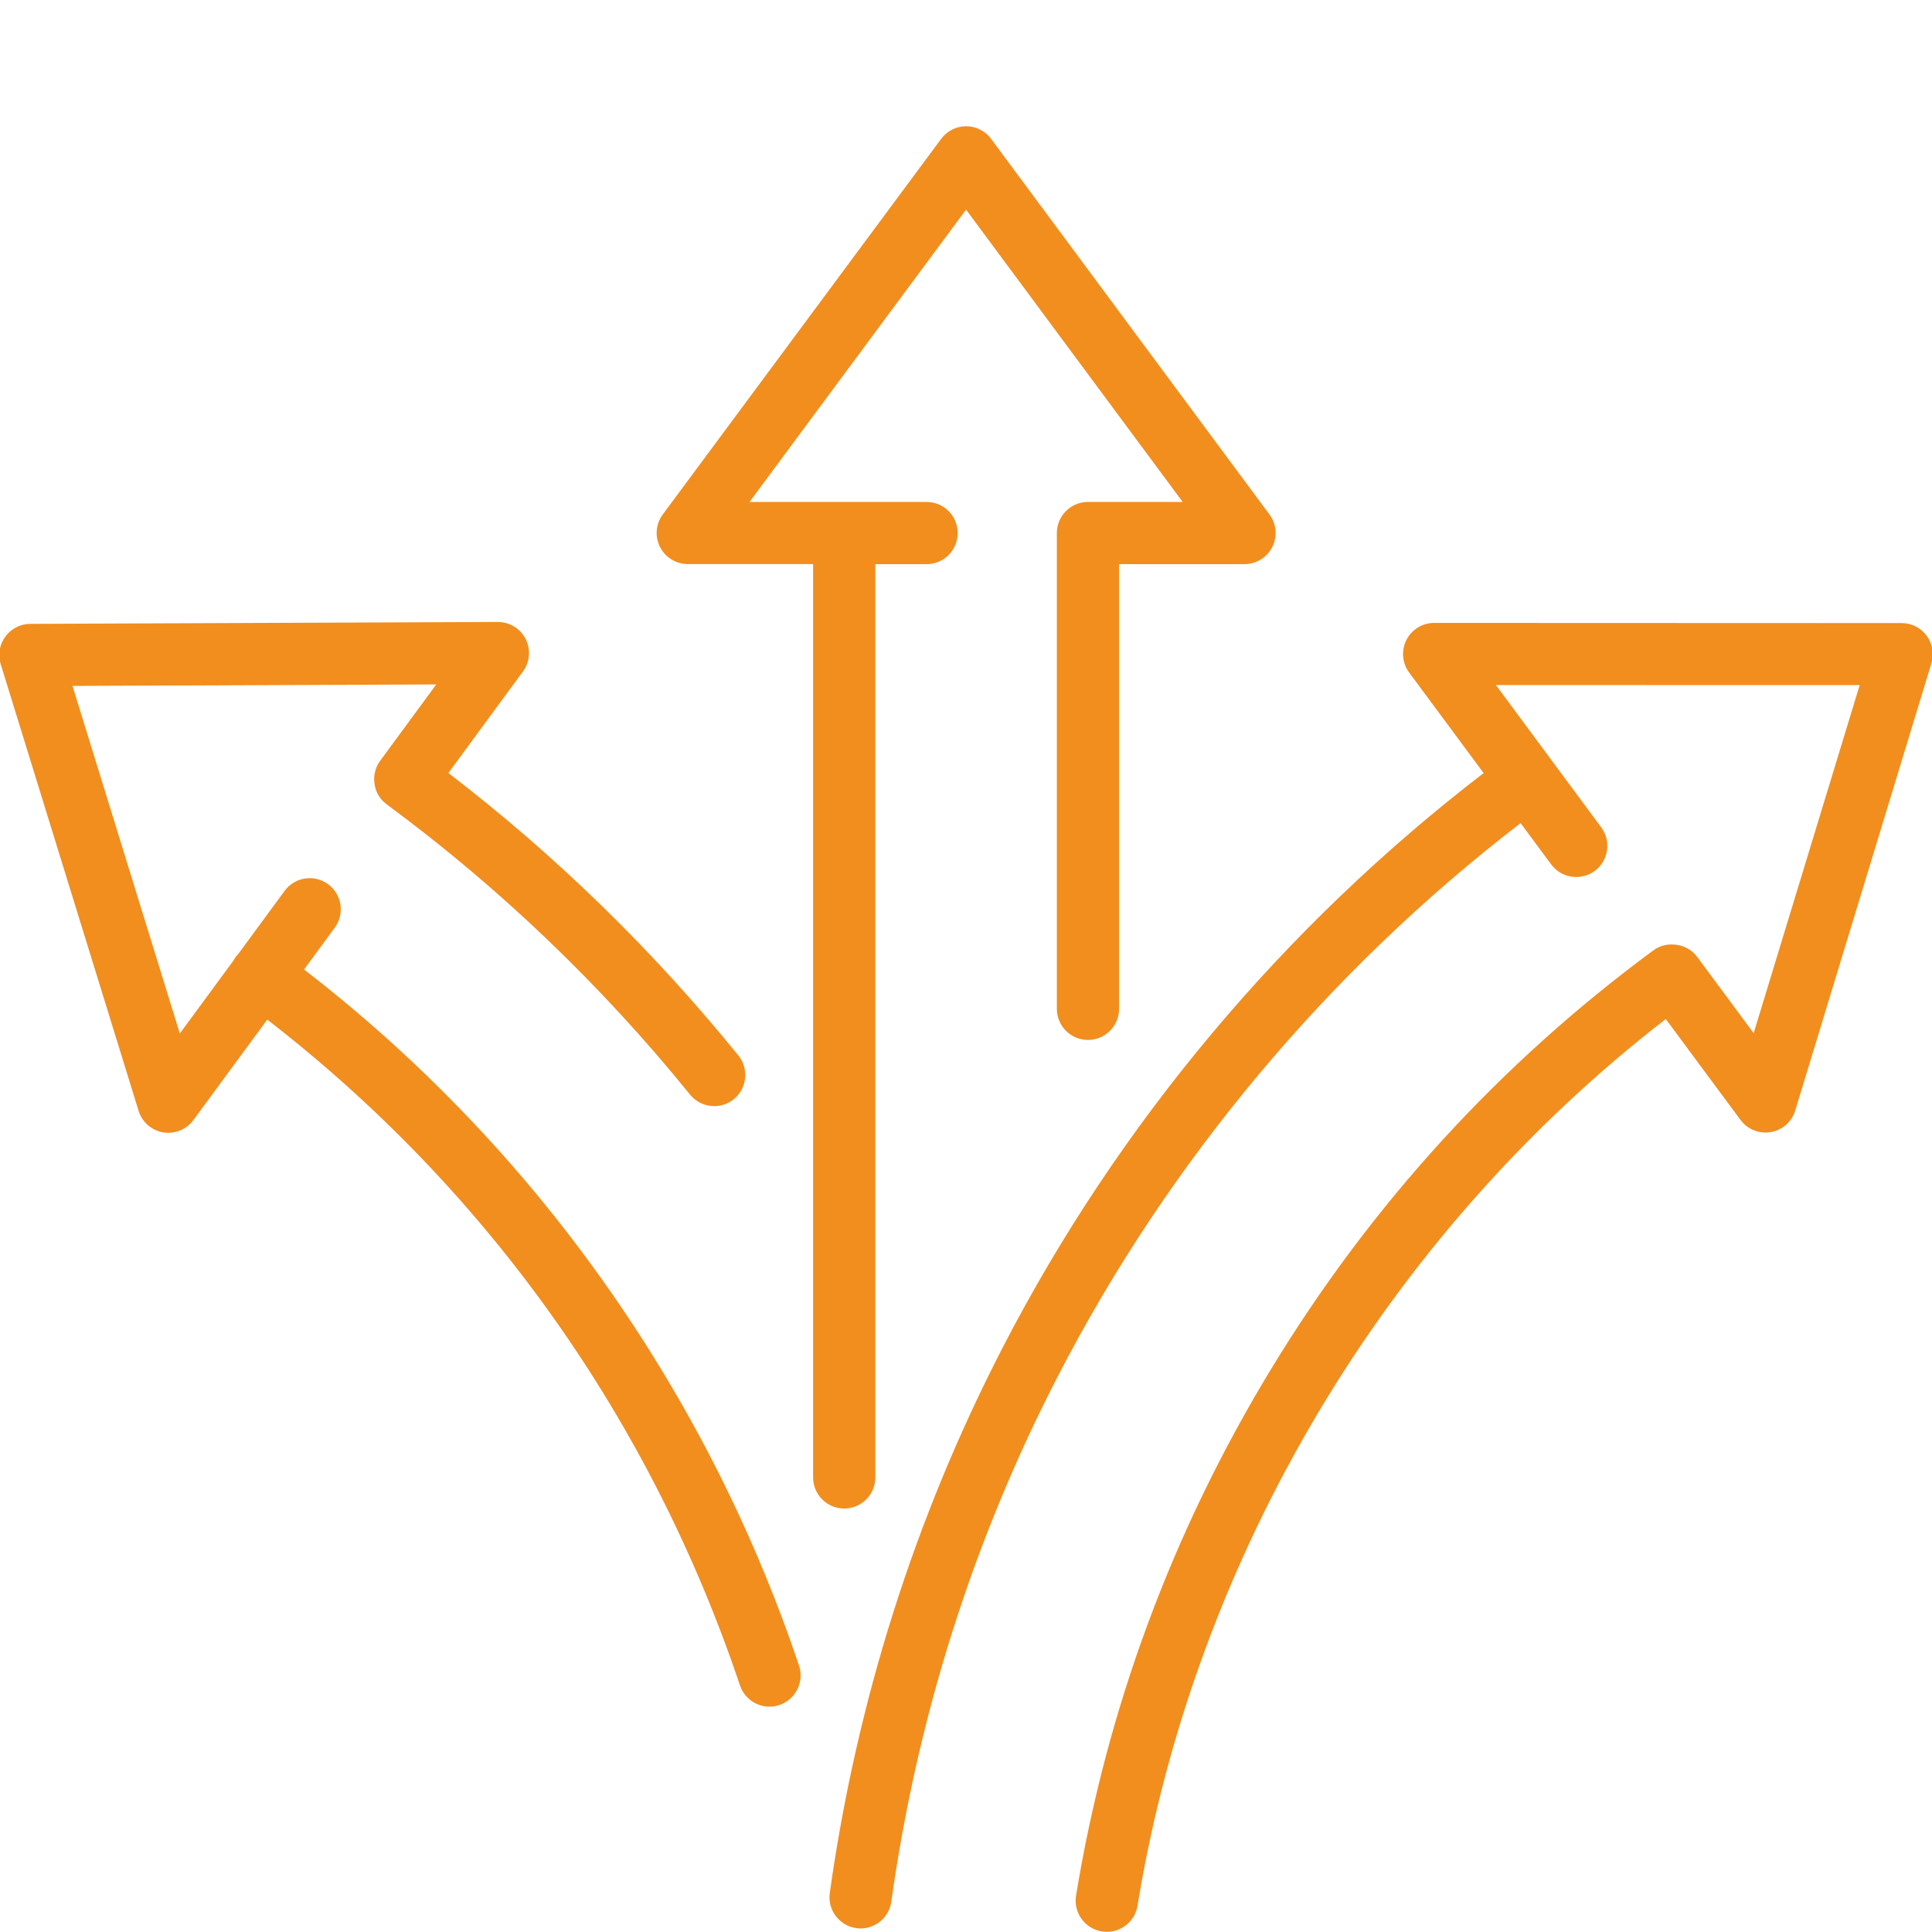 <?xml version="1.0" encoding="utf-8"?>
<!-- Generator: Adobe Illustrator 26.0.2, SVG Export Plug-In . SVG Version: 6.00 Build 0)  -->
<svg version="1.1" id="Ñëîé_1" xmlns="http://www.w3.org/2000/svg" xmlns:xlink="http://www.w3.org/1999/xlink" x="0px" y="0px"
	 viewBox="0 0 2235.9 2235.9" style="enable-background:new 0 0 2235.9 2235.9;" xml:space="preserve">
<style type="text/css">
	.st0{fill:#f18e1e;}
</style>
<g>
	<path class="st0" d="M1013,1709.9v-1057h59.3c19.9,0,36-16.1,36-36c0-19.9-16.1-36-36-36H867.4L1118,242.6l250.7,338.3h-109.6
		c-19.9,0-36,16.1-36,36v550.6c0,19.9,16.1,36,36,36c19.9,0,36-16.1,36-36V652.9h145.1c13.6,0,26-7.7,32.2-19.8
		c6.1-12.1,4.9-26.7-3.2-37.6L1147,160.7c-6.8-9.2-17.5-14.6-28.9-14.6c-11.4,0-22.1,5.4-28.9,14.6L767,595.4
		c-8.1,10.9-9.3,25.5-3.2,37.6c6.1,12.1,18.6,19.8,32.2,19.8H941v1057c0,19.9,16.1,36,36,36S1013,1729.7,1013,1709.9z"/>
	<path class="st0" d="M688.8,1469.7c-95.5-132-208.8-248.8-336.9-347.7l35.5-48.4c11.8-16,8.3-38.6-7.7-50.3
		c-16-11.8-38.6-8.3-50.3,7.7l-53.7,73.1c-1.1,1.1-2.2,2.3-3.1,3.6c-1,1.3-1.8,2.8-2.6,4.2l-61.9,84.2L83.9,793.8l421-1.7
		l-64.9,88.3c-5.2,7.1-7.4,15.4-6.9,23.5c0.5,10.4,5.5,20.5,14.6,27.1c130.1,96,248.1,208.9,350.9,335.8c7.1,8.8,17.5,13.3,28,13.3
		c8,0,16-2.6,22.6-8c15.4-12.5,17.8-35.2,5.3-50.6c-99.1-122.2-211.8-232-335.6-326.9l86.3-117.5c8.1-11,9.2-25.5,3.1-37.6
		c-6.2-12.1-18.5-19.7-32.2-19.7L35.1,722c-11.4,0-22.1,5.5-28.9,14.7c-6.8,9.2-8.8,21-5.4,31.9l159.6,517c4,13,15,22.6,28.4,24.9
		c2,0.3,4,0.5,6,0.5c11.3,0,22.2-5.4,29-14.7l85.5-116.3C564,1377,752.9,1642.6,856.4,1950.6c5.1,15,19.1,24.5,34.1,24.5
		c3.8,0,7.7-0.6,11.5-1.9c18.8-6.3,29-26.8,22.7-45.6C869.6,1763.8,790.2,1609.8,688.8,1469.7z"/>
	<path class="st0" d="M2229.7,735.7c-6.8-9.2-17.5-14.6-28.9-14.6l-541.1-0.2c0,0,0,0,0,0c-13.6,0-26,7.7-32.1,19.8
		c-6.1,12.1-4.9,26.7,3.2,37.6l86.2,116.4c-231.2,177.3-423.2,406.4-556.5,664.6c-101.7,196.9-169,409.4-200.2,631.4
		c-2.8,19.7,11,37.9,30.6,40.7c1.7,0.2,3.4,0.4,5,0.4c17.7,0,33.1-13,35.6-31c30-214,94.9-418.7,192.9-608.4
		c128.3-248.5,313-469,535.4-639.8l35.4,47.8c11.8,16,34.4,19.3,50.4,7.5c16-11.8,19.3-34.4,7.5-50.4l-121.9-164.7l421,0.1
		l-122.7,402.8l-65.2-88.1c-6.7-9-16.8-14-27.2-14.5c-8.3-0.6-16.8,1.6-23.9,6.9c-177.6,131-326.2,293.7-441.7,483.6
		c-114.6,188.4-190.7,393.7-226.2,610.2c-3.2,19.6,10.1,38.1,29.7,41.4c2,0.3,3.9,0.5,5.9,0.5c17.3,0,32.6-12.5,35.5-30.2
		c66.3-404.5,288.4-776.5,611.4-1026.2l86.5,116.8c6.9,9.3,17.6,14.6,28.9,14.6c2,0,4.1-0.2,6.1-0.5c13.4-2.3,24.4-12,28.3-25
		l157.6-517.6C2238.5,756.7,2236.4,744.9,2229.7,735.7z"/>
</g>
</svg>
